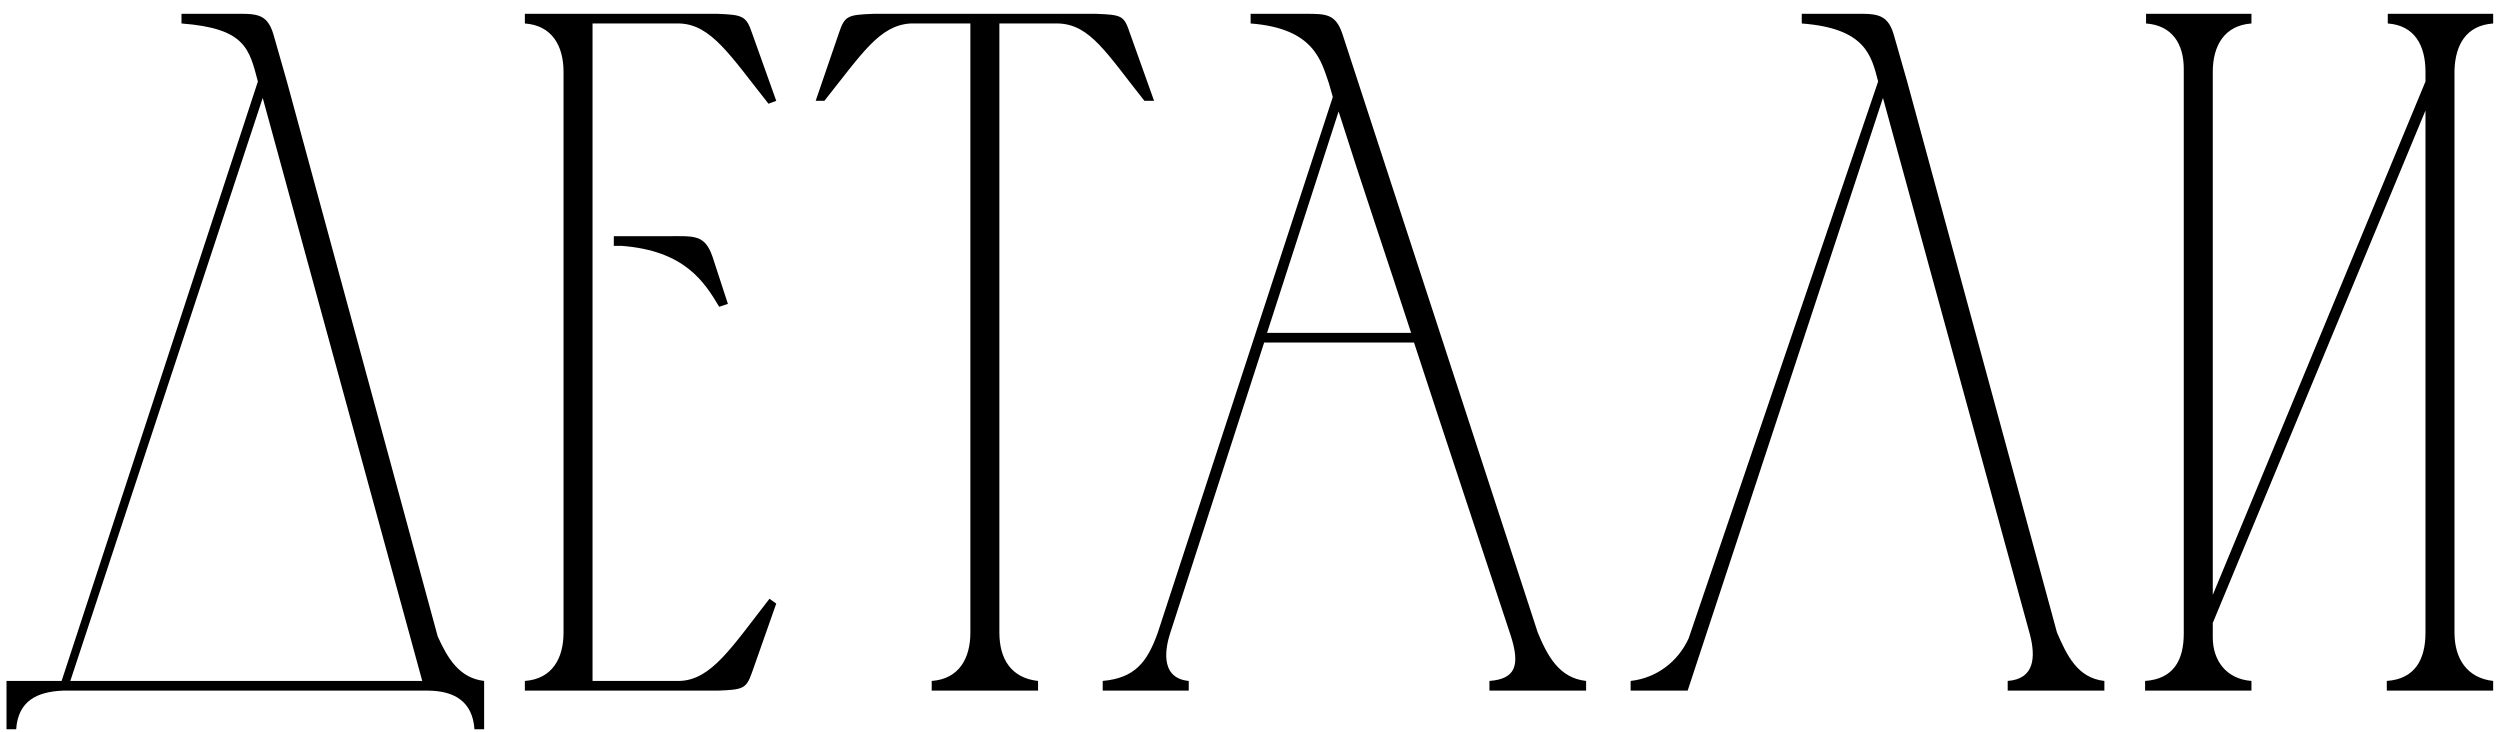 <?xml version="1.0" encoding="UTF-8"?> <svg xmlns="http://www.w3.org/2000/svg" width="181" height="53" viewBox="0 0 181 53" fill="none"><path d="M0.471 52.8V49.3H4.461L18.671 5.9C18.041 3.52 17.761 2.05 13.141 1.7V1C14.401 1 15.591 1 16.571 1C18.461 1 19.301 0.86 19.791 2.47L20.771 5.9L31.691 46.08C32.391 47.62 33.231 49.09 35.051 49.3V52.8H34.351C34.211 50.77 32.881 50 30.921 50H4.601C2.641 50.07 1.311 50.77 1.171 52.8H0.471ZM19.021 7.09L5.091 49.3H30.571L19.021 7.09ZM38 1H51.93C53.75 1.07 54.03 1.14 54.45 2.4L56.2 7.3L55.64 7.51C52.91 4.08 51.51 1.77 49.2 1.7H42.9V49.3H49.2C51.51 49.23 52.98 46.85 55.71 43.35L56.2 43.7L54.45 48.67C54.03 49.86 53.82 49.93 52 50H38V49.3C39.96 49.16 40.8 47.69 40.8 45.8V5.2C40.8 3.31 39.96 1.84 38 1.7V1ZM44.44 17.1H45C46.26 17.1 47.38 17.1 48.36 17.1C50.25 17.1 51.02 16.96 51.58 18.57L52.7 22L52.07 22.21C51.02 20.46 49.62 18.15 45 17.8H44.44V17.1ZM70.255 45.8V1.7H65.915C63.675 1.84 62.415 3.87 59.685 7.3H59.055L60.735 2.4C61.155 1.14 61.365 1.07 63.255 1H79.355C81.245 1.07 81.385 1.14 81.805 2.4L83.555 7.3H82.855C80.125 3.87 78.935 1.77 76.625 1.7H72.355V45.8C72.355 47.69 73.195 49.09 75.155 49.3V50H67.455V49.3C69.415 49.16 70.255 47.69 70.255 45.8ZM79.835 50V49.3C82.145 49.09 83.055 47.97 83.825 45.8L96.495 7.02L96.215 6.04C95.655 4.43 95.165 2.05 90.545 1.7V1C91.875 1 93.205 1 94.535 1C96.005 1 96.705 1 97.195 2.47L111.335 45.8C112.035 47.48 112.875 49.09 114.835 49.3V50H107.835V49.3C109.725 49.16 110.075 48.18 109.375 46.01C107.065 39.01 104.685 31.87 102.375 24.8H91.525L84.735 45.8C84.455 46.64 83.825 49.09 86.065 49.3V50H79.835ZM91.735 24.1H102.165C100.415 18.71 98.595 13.39 96.915 8.07L91.735 24.1ZM152.357 49.3V50H145.357V49.3C147.317 49.16 147.387 47.55 146.967 45.94L136.327 7.09L122.187 50H118.057V49.3C119.947 49.09 121.487 47.9 122.257 46.22L135.977 5.9C135.487 4.01 135.067 2.05 130.447 1.7V1C131.707 1 132.897 1 133.877 1C135.697 1 136.607 0.86 137.097 2.47L138.077 5.9L148.927 45.8C149.627 47.41 150.397 49.09 152.357 49.3ZM160.205 43.07L175.605 5.9V5.2C175.605 3.31 174.835 1.84 172.875 1.7V1H180.505V1.7C178.545 1.84 177.775 3.24 177.705 5.06V45.8C177.705 47.69 178.615 49.09 180.505 49.3V50H172.805V49.3C174.835 49.16 175.605 47.76 175.605 45.8V8L160.205 45.1V46.15C160.205 47.83 161.185 49.16 163.005 49.3V50H155.305V49.3C157.335 49.16 158.105 47.83 158.105 45.87V4.99C158.105 3.17 157.265 1.84 155.375 1.7V1H163.005V1.7C161.045 1.84 160.205 3.31 160.205 5.2V43.07Z" fill="black"></path></svg> 